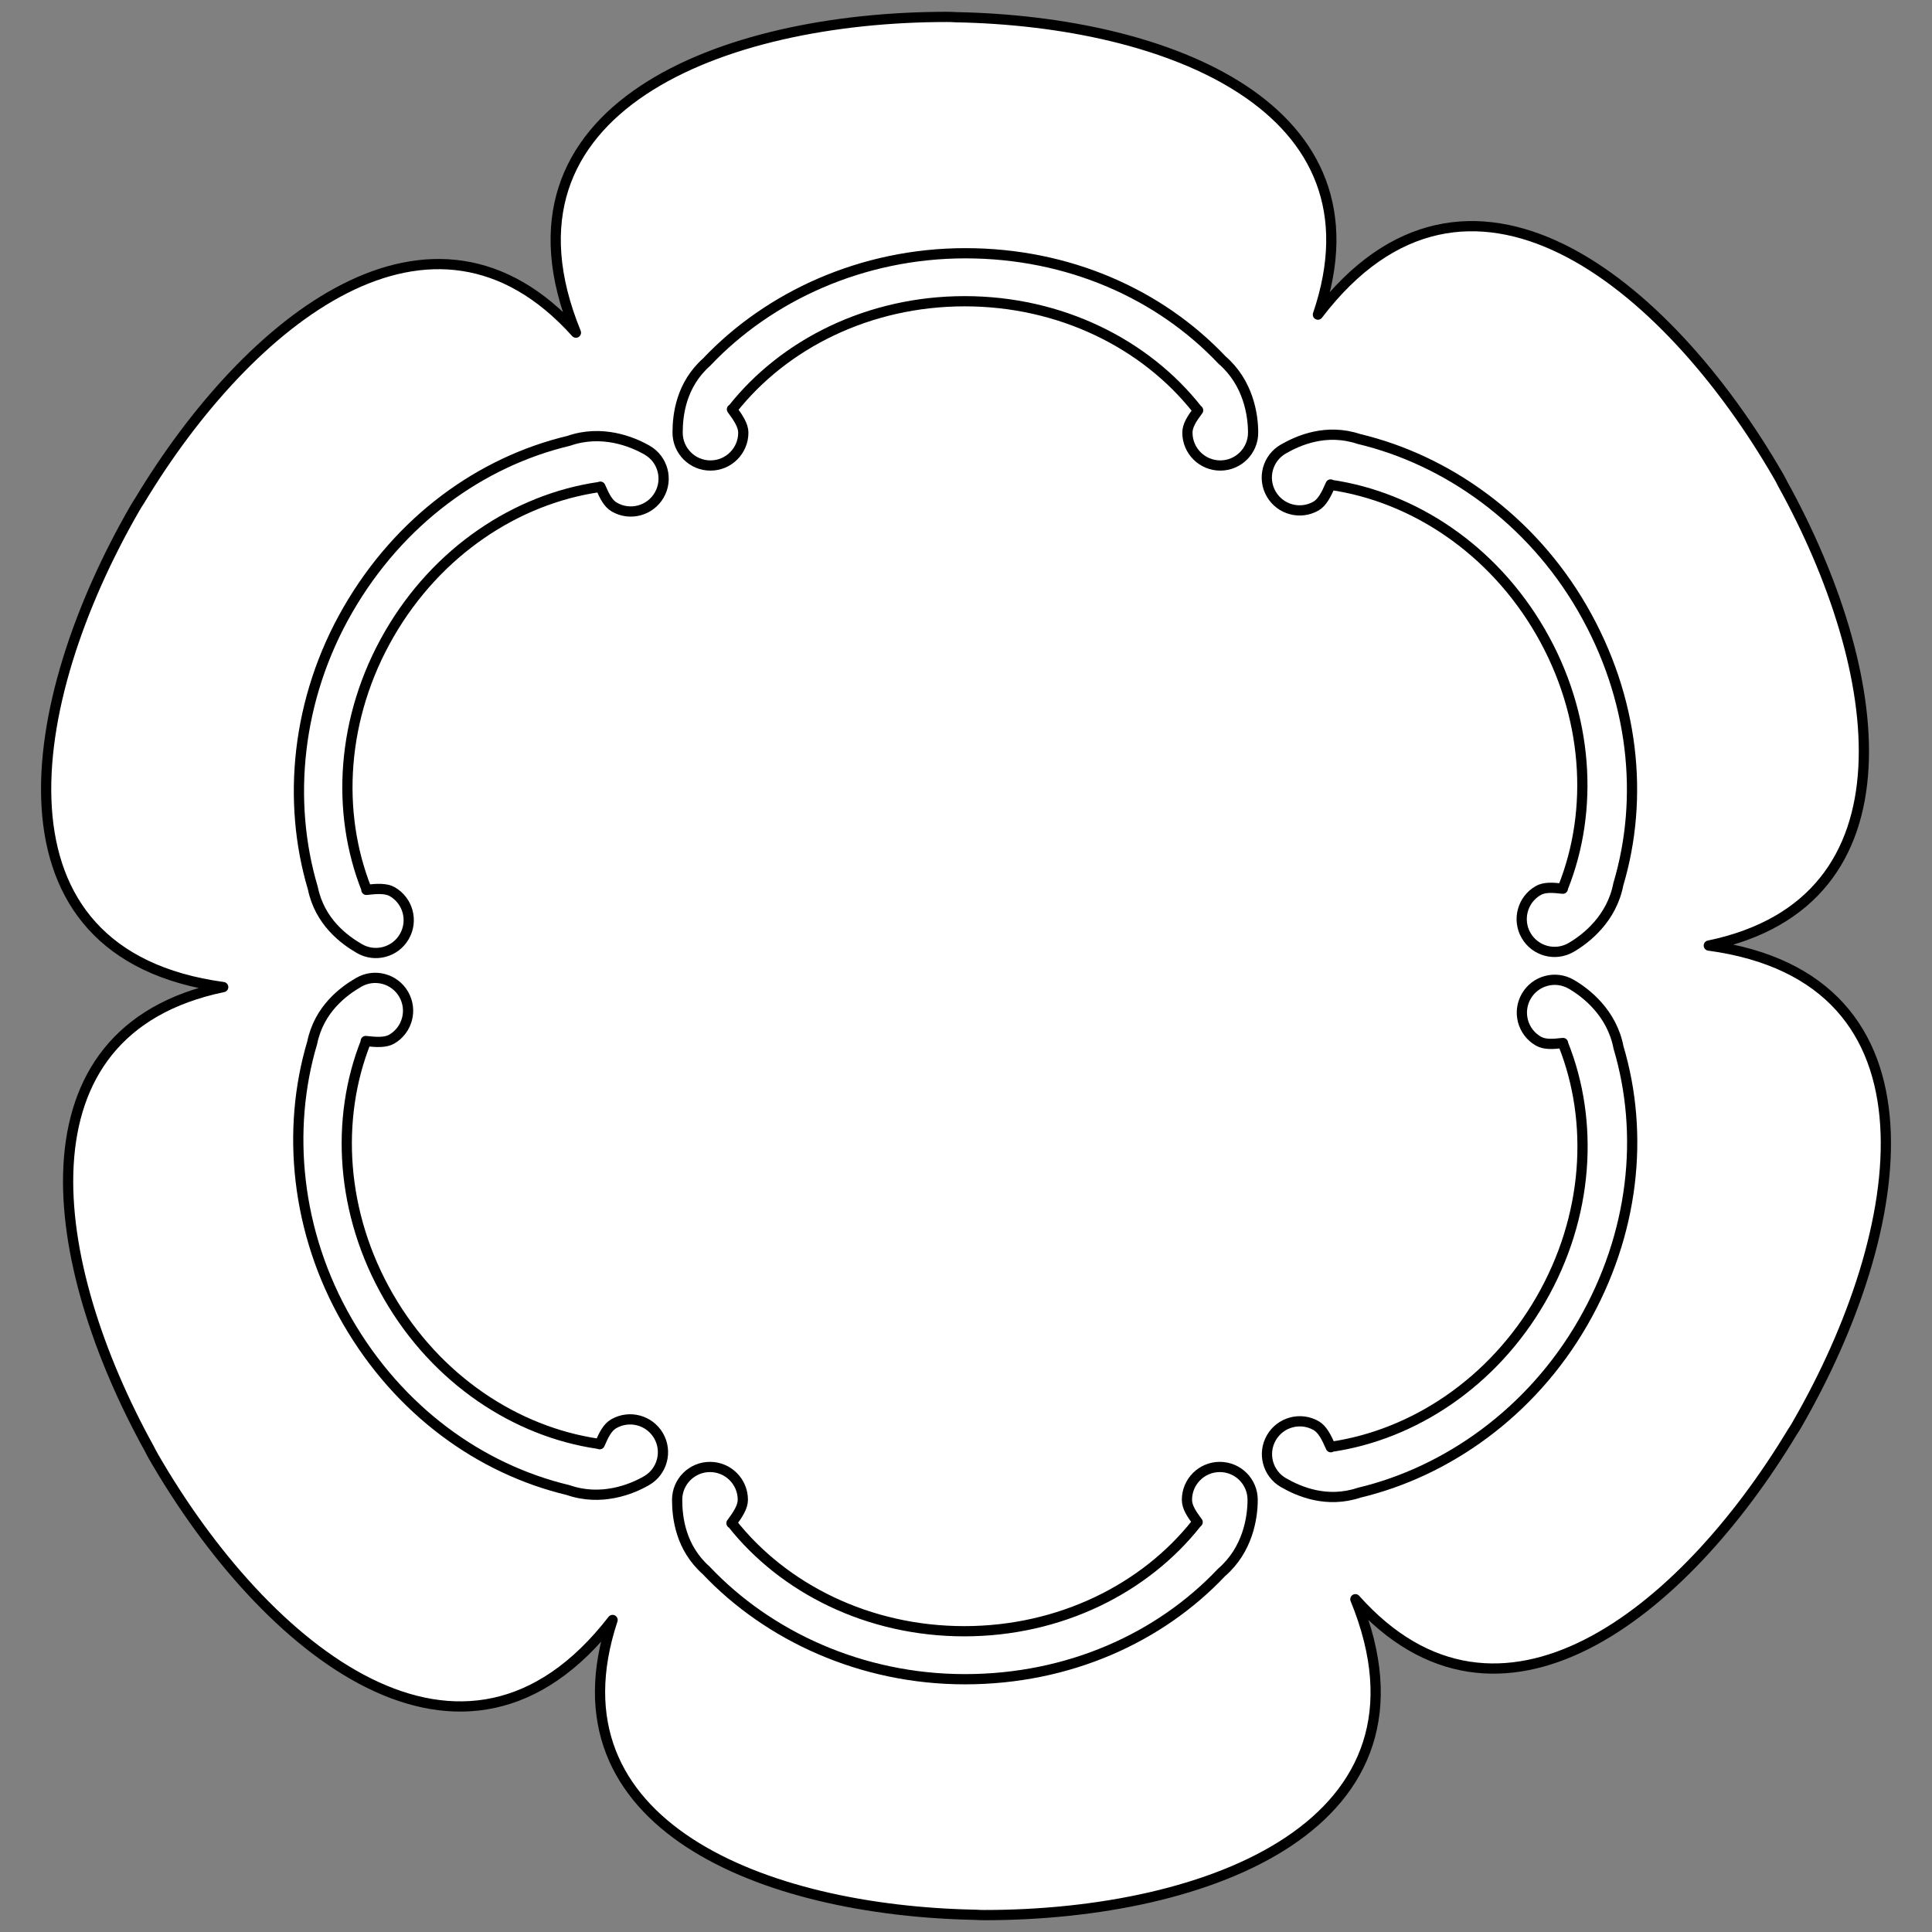 <?xml version="1.0" encoding="UTF-8" standalone="no"?>
<!DOCTYPE svg PUBLIC "-//W3C//DTD SVG 1.1//EN" "http://www.w3.org/Graphics/SVG/1.1/DTD/svg11.dtd">
<svg xmlns="http://www.w3.org/2000/svg" xmlns:xl="http://www.w3.org/1999/xlink" version="1.1" xmlns:dc="http://purl.org/dc/elements/1.1/" viewBox="40.5 67.5 283.5 283.5" width="283.5" height="283.5">
  <rect x="40.5" y="67.5" width="283.5" height="283.5" fill="#808080" stroke="none"/>
  <defs>
    <clipPath id="artboard_clip_path">
      <path d="M 40.5 67.5 L 324 67.5 L 324 340.261 L 307.892 351 L 40.5 351 Z"/>
    </clipPath>
  </defs>
  <g id="Melon,_Six-Lobed" stroke-opacity="1" fill="none" fill-opacity="1" stroke-dasharray="none" stroke="none">
    <title>Melon, Six-Lobed</title>
    <g id="Melon,_Six-Lobed_Art" clip-path="url(#artboard_clip_path)">
      <title>Art</title>
      <g id="Group_113">
        <g id="Graphic_121">
          <path d="M 216.341 127.56 C 208.77 117.965 196.324 111.705 182.253 111.705 C 168.181 111.705 155.735 117.965 148.164 127.56 L 148.004 127.71 C 148.952 128.979 149.575 129.959 149.575 130.989 C 149.575 133.651 147.416 135.809 144.754 135.809 C 142.092 135.809 139.934 133.651 139.934 130.989 C 139.934 128.37 141.122 123.515 144.499 120.329 C 153.617 110.69 166.99 104.663 182.158 104.663 C 197.326 104.663 211.001 110.991 220.119 120.63 C 223.872 123.96 224.382 128.37 224.382 130.989 C 224.382 133.651 222.224 135.809 219.562 135.809 C 216.9 135.809 214.742 133.651 214.742 130.989 C 214.742 129.959 215.462 128.829 216.41 127.56 Z" stroke="#FFFFFF" stroke-linecap="round" stroke-linejoin="round" stroke-width="1.5"/>
        </g>
        <g id="Graphic_120">
          <path d="M 233.889 113.668 C 244.231 83.309 211.98 70.611 180.75 70.025 C 180.316 69.994 179.876 69.981 179.431 69.981 C 146.62 69.981 111.499 83.264 125.012 116.312 C 103.945 92.843 77.044 114.328 61.014 140.926 C 60.771 141.286 60.539 141.66 60.317 142.046 C 43.908 170.467 37.852 207.533 73.253 212.343 C 42.229 218.774 47.377 252.879 62.421 280.104 C 62.612 280.495 62.82 280.883 63.043 281.269 C 79.451 309.69 108.523 333.467 130.39 305.213 C 120.447 335.297 152.557 347.891 183.657 348.475 C 184.09 348.506 184.53 348.519 184.976 348.519 C 217.794 348.519 252.922 335.231 239.386 302.168 C 260.468 325.82 287.43 304.308 303.486 277.668 C 303.729 277.307 303.961 276.933 304.183 276.547 C 320.592 248.126 326.648 211.06 291.247 206.251 C 322.271 199.82 317.123 165.714 302.079 138.489 C 301.888 138.098 301.68 137.711 301.457 137.325 C 284.993 108.808 255.78 84.966 233.889 113.668 Z" fill="#FFFFFF"/>
          <path d="M 233.889 113.668 C 244.231 83.309 211.98 70.611 180.75 70.025 C 180.316 69.994 179.876 69.981 179.431 69.981 C 146.62 69.981 111.499 83.264 125.012 116.312 C 103.945 92.843 77.044 114.328 61.014 140.926 C 60.771 141.286 60.539 141.66 60.317 142.046 C 43.908 170.467 37.852 207.533 73.253 212.343 C 42.229 218.774 47.377 252.879 62.421 280.104 C 62.612 280.495 62.82 280.883 63.043 281.269 C 79.451 309.69 108.523 333.467 130.39 305.213 C 120.447 335.297 152.557 347.891 183.657 348.475 C 184.09 348.506 184.53 348.519 184.976 348.519 C 217.794 348.519 252.922 335.231 239.386 302.168 C 260.468 325.82 287.43 304.308 303.486 277.668 C 303.729 277.307 303.961 276.933 304.183 276.547 C 320.592 248.126 326.648 211.06 291.247 206.251 C 322.271 199.82 317.123 165.714 302.079 138.489 C 301.888 138.098 301.68 137.711 301.457 137.325 C 284.993 108.808 255.78 84.966 233.889 113.668 Z" stroke="black" stroke-linecap="round" stroke-linejoin="round" stroke-width="1.5"/>
        </g>
        <g id="Graphic_119">
          <path d="M 147.973 127.558 C 155.544 117.963 167.991 111.703 182.062 111.703 C 196.133 111.703 208.58 117.963 216.151 127.558 L 216.311 127.709 C 215.363 128.978 214.74 129.957 214.74 130.987 C 214.74 133.65 216.898 135.808 219.561 135.808 C 222.223 135.808 224.381 133.65 224.381 130.987 C 224.381 128.369 223.675 123.662 219.816 120.328 C 210.698 110.689 197.325 104.662 182.157 104.662 C 166.989 104.662 153.314 110.99 144.196 120.629 C 140.442 123.959 139.932 128.369 139.932 130.987 C 139.932 133.65 142.09 135.808 144.753 135.808 C 147.415 135.808 149.573 133.65 149.573 130.987 C 149.573 129.957 148.853 128.828 147.905 127.558 Z" stroke="black" stroke-linecap="round" stroke-linejoin="round" stroke-width="1.5"/>
        </g>
        <g id="Graphic_118">
          <path d="M 147.904 291.011 C 155.475 300.606 167.922 306.866 181.993 306.866 C 196.064 306.866 208.511 300.606 216.082 291.011 L 216.242 290.86 C 215.294 289.591 214.671 288.612 214.671 287.582 C 214.671 284.919 216.829 282.761 219.492 282.761 C 222.154 282.761 224.312 284.919 224.312 287.582 C 224.312 290.2 223.606 294.907 219.747 298.241 C 210.629 307.88 197.255 313.908 182.088 313.908 C 166.92 313.908 153.245 307.579 144.127 297.94 C 140.373 294.61 139.863 290.2 139.863 287.582 C 139.863 284.919 142.021 282.761 144.684 282.761 C 147.346 282.761 149.504 284.919 149.504 287.582 C 149.504 288.612 148.784 289.742 147.836 291.011 Z" stroke="black" stroke-linecap="round" stroke-linejoin="round" stroke-width="1.5"/>
        </g>
        <g id="Graphic_117">
          <path d="M 235.79 138.651 C 247.885 140.41 259.529 148.059 266.565 160.245 C 273.601 172.431 274.402 186.34 269.878 197.694 L 269.828 197.908 C 268.255 197.722 267.096 197.672 266.203 198.187 C 263.898 199.518 263.108 202.466 264.439 204.772 C 265.77 207.077 268.718 207.867 271.024 206.536 C 273.292 205.227 277.015 202.262 277.973 197.253 C 281.761 184.537 280.294 169.942 272.71 156.806 C 265.127 143.67 252.809 134.992 239.902 131.915 C 235.141 130.329 231.067 132.092 228.799 133.401 C 226.494 134.733 225.704 137.681 227.035 139.986 C 228.366 142.292 231.314 143.082 233.62 141.751 C 234.512 141.235 235.13 140.047 235.755 138.591 Z" stroke="black" stroke-linecap="round" stroke-linejoin="round" stroke-width="1.5"/>
        </g>
        <g id="Graphic_116">
          <path d="M 94.201 220.317 C 89.677 231.671 90.479 245.58 97.514 257.766 C 104.55 269.952 116.195 277.601 128.29 279.36 L 128.5 279.424 C 129.125 277.968 129.662 276.939 130.554 276.424 C 132.86 275.093 135.808 275.883 137.139 278.189 C 138.47 280.494 137.68 283.442 135.375 284.773 C 133.107 286.083 128.678 287.825 123.86 286.15 C 110.954 283.073 99.047 274.505 91.464 261.369 C 83.88 248.233 82.523 233.226 86.312 220.511 C 87.318 215.595 90.882 212.948 93.15 211.639 C 95.456 210.308 98.404 211.097 99.735 213.403 C 101.066 215.709 100.276 218.657 97.971 219.988 C 97.079 220.503 95.74 220.444 94.167 220.258 Z" stroke="black" stroke-linecap="round" stroke-linejoin="round" stroke-width="1.5"/>
        </g>
        <g id="Graphic_115">
          <path d="M 94.295 198.019 C 89.772 186.665 90.573 172.756 97.609 160.57 C 104.644 148.384 116.289 140.735 128.384 138.976 L 128.595 138.913 C 129.22 140.368 129.757 141.397 130.649 141.912 C 132.954 143.243 135.902 142.453 137.233 140.148 C 138.565 137.842 137.775 134.894 135.469 133.563 C 133.201 132.254 128.772 130.512 123.955 132.187 C 111.048 135.264 99.142 143.832 91.558 156.968 C 83.974 170.103 82.617 185.11 86.406 197.826 C 87.413 202.742 90.977 205.388 93.245 206.698 C 95.55 208.029 98.498 207.239 99.829 204.933 C 101.161 202.628 100.371 199.68 98.065 198.349 C 97.173 197.834 95.834 197.892 94.261 198.079 Z" stroke="black" stroke-linecap="round" stroke-linejoin="round" stroke-width="1.5"/>
        </g>
        <g id="Graphic_114">
          <path d="M 235.815 279.806 C 247.91 278.046 259.555 270.398 266.59 258.211 C 273.626 246.025 274.428 232.116 269.904 220.762 L 269.854 220.548 C 268.28 220.735 267.121 220.784 266.229 220.269 C 263.923 218.938 263.133 215.99 264.464 213.684 C 265.795 211.379 268.743 210.589 271.049 211.92 C 273.317 213.229 277.04 216.194 277.998 221.203 C 281.787 233.919 280.32 248.515 272.736 261.65 C 265.152 274.786 252.834 283.464 239.927 286.541 C 235.167 288.127 231.093 286.364 228.825 285.055 C 226.519 283.724 225.729 280.776 227.06 278.47 C 228.391 276.164 231.339 275.375 233.645 276.706 C 234.537 277.221 235.155 278.409 235.781 279.865 Z" stroke="black" stroke-linecap="round" stroke-linejoin="round" stroke-width="1.5"/>
        </g>
      </g>
    </g>
  </g>
</svg>
